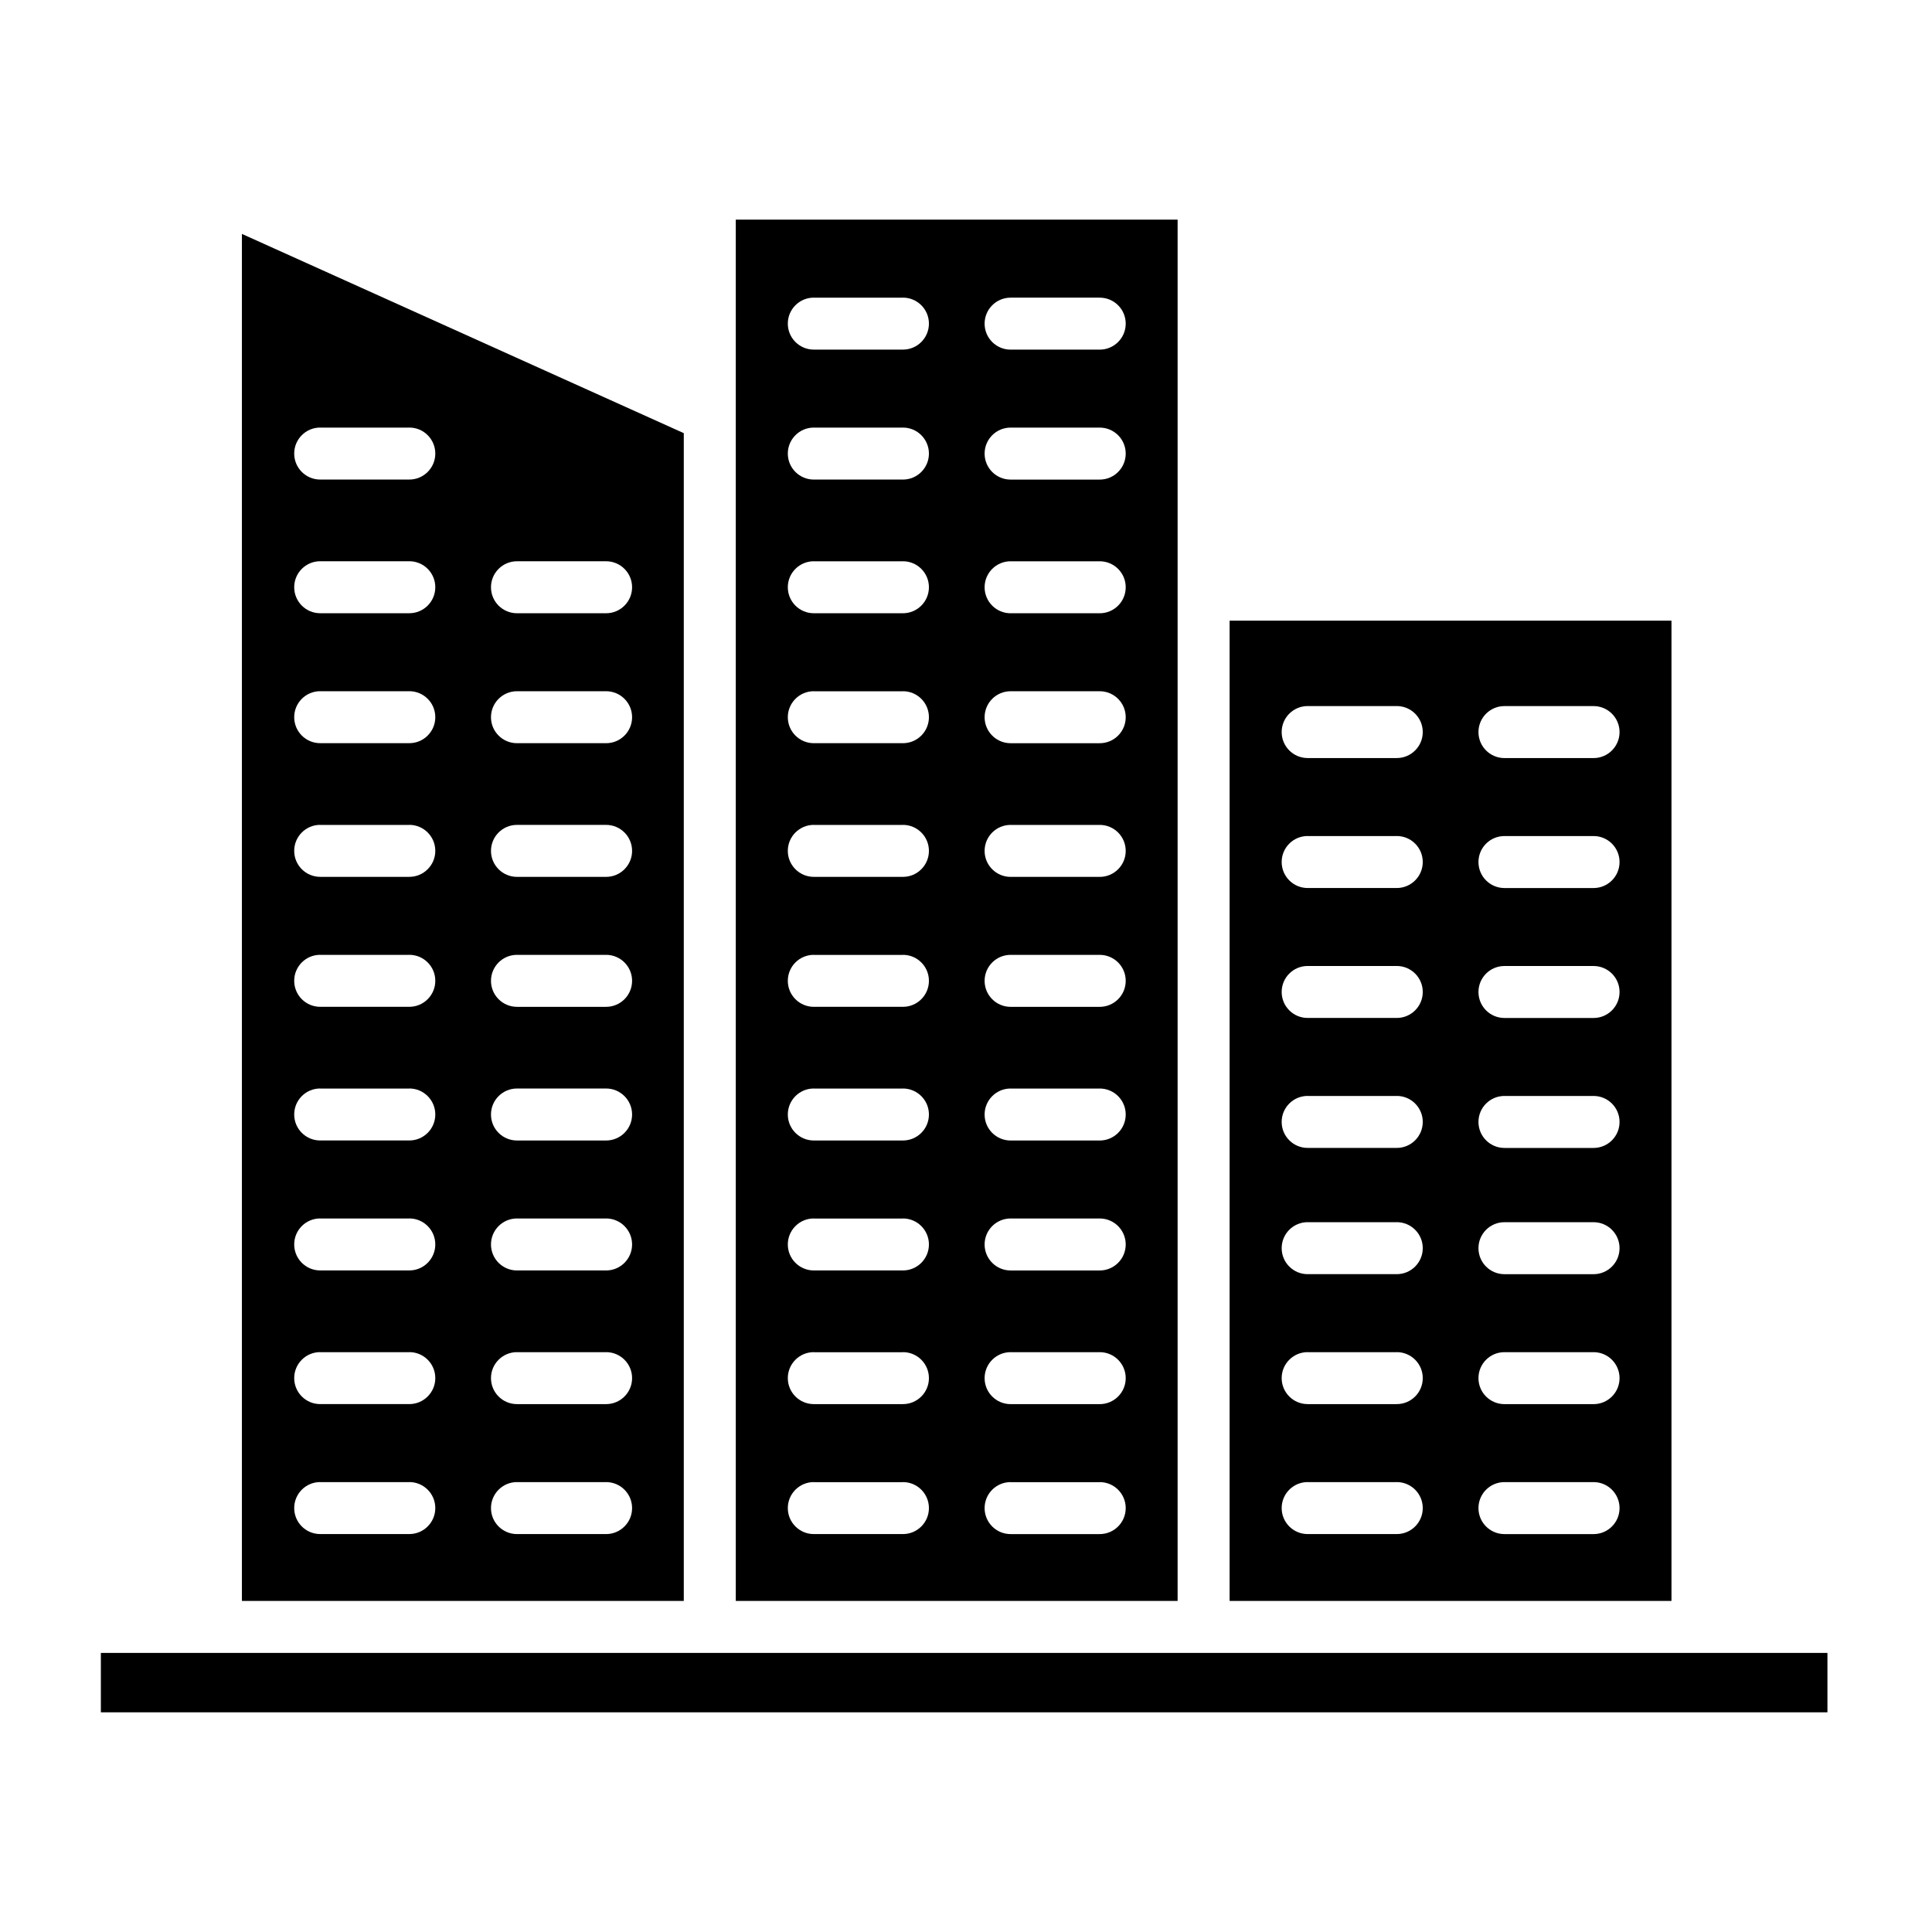 <?xml version="1.0" encoding="UTF-8"?>
<!-- The Best Svg Icon site in the world: iconSvg.co, Visit us! https://iconsvg.co -->
<svg fill="#000000" width="800px" height="800px" version="1.1" viewBox="144 144 512 512" xmlns="http://www.w3.org/2000/svg">
 <g>
  <path d="m586.96 568.26v-259.78h-117.1v259.78zm-44.266-237.14h23.617c3.801 0 6.887 3.086 6.887 6.891 0 3.801-3.086 6.887-6.887 6.887h-23.617c-3.805 0-6.887-3.086-6.887-6.887 0-3.805 3.082-6.891 6.887-6.891zm0 34.441h23.617c3.801 0 6.887 3.082 6.887 6.887 0 3.805-3.086 6.891-6.887 6.891h-23.617c-3.805 0-6.887-3.086-6.887-6.891 0-3.805 3.082-6.887 6.887-6.887zm0 34.441h23.617c3.801 0 6.887 3.082 6.887 6.887 0 3.805-3.086 6.887-6.887 6.887h-23.617c-3.805 0-6.887-3.082-6.887-6.887 0-3.805 3.082-6.887 6.887-6.887zm0 34.441h23.617v-0.004c3.801 0 6.887 3.086 6.887 6.891 0 3.801-3.086 6.887-6.887 6.887h-23.617c-3.805 0-6.887-3.086-6.887-6.887 0-3.805 3.082-6.891 6.887-6.891zm0 33.457h23.617v-0.004c3.801 0 6.887 3.086 6.887 6.887 0 3.805-3.086 6.891-6.887 6.891h-23.617c-3.805 0-6.887-3.086-6.887-6.891 0-3.801 3.082-6.887 6.887-6.887zm0 34.441h23.617v-0.004c3.801 0 6.887 3.082 6.887 6.887 0 3.805-3.086 6.887-6.887 6.887h-23.617c-3.805 0-6.887-3.082-6.887-6.887 0-3.805 3.082-6.887 6.887-6.887zm0 34.441h23.617v-0.008c3.801 0 6.887 3.086 6.887 6.891 0 3.805-3.086 6.887-6.887 6.887h-23.617c-3.805 0-6.887-3.082-6.887-6.887 0-3.805 3.082-6.891 6.887-6.891zm-52.152-205.66h23.617v-0.008c3.801 0 6.887 3.086 6.887 6.891 0 3.801-3.086 6.887-6.887 6.887h-23.617c-3.805 0-6.887-3.086-6.887-6.887 0-3.805 3.082-6.891 6.887-6.891zm0 34.441h23.617v-0.008c3.801 0 6.887 3.082 6.887 6.887 0 3.805-3.086 6.891-6.887 6.891h-23.617c-3.805 0-6.887-3.086-6.887-6.891 0-3.805 3.082-6.887 6.887-6.887zm0 34.441h23.617v-0.008c3.801 0 6.887 3.082 6.887 6.887 0 3.805-3.086 6.887-6.887 6.887h-23.617c-3.805 0-6.887-3.082-6.887-6.887 0-3.805 3.082-6.887 6.887-6.887zm0 34.441h23.617v-0.012c3.801 0 6.887 3.086 6.887 6.891 0 3.801-3.086 6.887-6.887 6.887h-23.617c-3.805 0-6.887-3.086-6.887-6.887 0-3.805 3.082-6.891 6.887-6.891zm0 33.457h23.617v-0.012c3.801 0 6.887 3.086 6.887 6.887 0 3.805-3.086 6.891-6.887 6.891h-23.617c-3.805 0-6.887-3.086-6.887-6.891 0-3.801 3.082-6.887 6.887-6.887zm0 34.441h23.617v-0.012c3.801 0 6.887 3.082 6.887 6.887 0 3.805-3.086 6.887-6.887 6.887h-23.617c-3.805 0-6.887-3.082-6.887-6.887 0-3.805 3.082-6.887 6.887-6.887zm0 34.441h23.617v-0.016c3.801 0 6.887 3.086 6.887 6.891 0 3.805-3.086 6.887-6.887 6.887h-23.617c-3.805 0-6.887-3.082-6.887-6.887 0-3.805 3.082-6.891 6.887-6.891z"/>
  <path d="m338.99 254.37v313.89h117.09v-366.05h-117.09zm72.832-31.488h23.617-0.004c3.805 0 6.891 3.082 6.891 6.887s-3.086 6.887-6.891 6.887h-23.617 0.004c-3.805 0-6.891-3.082-6.891-6.887s3.086-6.887 6.891-6.887zm0 34.441h23.617l-0.004-0.004c3.805 0 6.891 3.086 6.891 6.891 0 3.805-3.086 6.887-6.891 6.887h-23.617 0.004c-3.805 0-6.891-3.082-6.891-6.887 0-3.805 3.086-6.891 6.891-6.891zm0 35.426h23.617l-0.004-0.004c3.805 0 6.891 3.082 6.891 6.887 0 3.805-3.086 6.891-6.891 6.891h-23.617 0.004c-3.805 0-6.891-3.086-6.891-6.891 0-3.805 3.086-6.887 6.891-6.887zm0 34.441h23.617l-0.004-0.004c3.805 0 6.891 3.082 6.891 6.887 0 3.805-3.086 6.887-6.891 6.887h-23.617 0.004c-3.805 0-6.891-3.082-6.891-6.887 0-3.805 3.086-6.887 6.891-6.887zm0 35.426h23.617l-0.004-0.008c3.805 0 6.891 3.086 6.891 6.891 0 3.801-3.086 6.887-6.891 6.887h-23.617 0.004c-3.805 0-6.891-3.086-6.891-6.887 0-3.805 3.086-6.891 6.891-6.891zm0 34.441h23.617l-0.004-0.008c3.805 0 6.891 3.082 6.891 6.887 0 3.805-3.086 6.891-6.891 6.891h-23.617 0.004c-3.805 0-6.891-3.086-6.891-6.891 0-3.805 3.086-6.887 6.891-6.887zm0 35.426h23.617l-0.004-0.012c3.805 0 6.891 3.086 6.891 6.891s-3.086 6.887-6.891 6.887h-23.617 0.004c-3.805 0-6.891-3.082-6.891-6.887s3.086-6.891 6.891-6.891zm0 34.441h23.617l-0.004-0.012c3.805 0 6.891 3.086 6.891 6.887 0 3.805-3.086 6.891-6.891 6.891h-23.617 0.004c-3.805 0-6.891-3.086-6.891-6.891 0-3.801 3.086-6.887 6.891-6.887zm0 35.426h23.617l-0.004-0.012c3.805 0 6.891 3.082 6.891 6.887 0 3.805-3.086 6.887-6.891 6.887h-23.617 0.004c-3.805 0-6.891-3.082-6.891-6.887 0-3.805 3.086-6.887 6.891-6.887zm0 34.441h23.617l-0.004-0.016c3.805 0 6.891 3.086 6.891 6.891 0 3.805-3.086 6.887-6.891 6.887h-23.617 0.004c-3.805 0-6.891-3.082-6.891-6.887 0-3.805 3.086-6.891 6.891-6.891zm-52.152-313.9h23.617l-0.004-0.012c3.805 0 6.891 3.082 6.891 6.887s-3.086 6.887-6.891 6.887h-23.617 0.004c-3.805 0-6.891-3.082-6.891-6.887s3.086-6.887 6.891-6.887zm0 34.441h23.617l-0.004-0.016c3.805 0 6.891 3.086 6.891 6.891 0 3.805-3.086 6.887-6.891 6.887h-23.617 0.004c-3.805 0-6.891-3.082-6.891-6.887 0-3.805 3.086-6.891 6.891-6.891zm0 35.426h23.617l-0.004-0.016c3.805 0 6.891 3.082 6.891 6.887 0 3.805-3.086 6.891-6.891 6.891h-23.617 0.004c-3.805 0-6.891-3.086-6.891-6.891 0-3.805 3.086-6.887 6.891-6.887zm0 34.441h23.617l-0.004-0.016c3.805 0 6.891 3.082 6.891 6.887 0 3.805-3.086 6.887-6.891 6.887h-23.617 0.004c-3.805 0-6.891-3.082-6.891-6.887 0-3.805 3.086-6.887 6.891-6.887zm0 35.426h23.617l-0.004-0.02c3.805 0 6.891 3.086 6.891 6.891 0 3.801-3.086 6.887-6.891 6.887h-23.617 0.004c-3.805 0-6.891-3.086-6.891-6.887 0-3.805 3.086-6.891 6.891-6.891zm0 34.441h23.617l-0.004-0.02c3.805 0 6.891 3.082 6.891 6.887 0 3.805-3.086 6.891-6.891 6.891h-23.617 0.004c-3.805 0-6.891-3.086-6.891-6.891 0-3.805 3.086-6.887 6.891-6.887zm0 35.426h23.617l-0.004-0.023c3.805 0 6.891 3.086 6.891 6.891s-3.086 6.887-6.891 6.887h-23.617 0.004c-3.805 0-6.891-3.082-6.891-6.887s3.086-6.891 6.891-6.891zm0 34.441h23.617l-0.004-0.023c3.805 0 6.891 3.086 6.891 6.887 0 3.805-3.086 6.891-6.891 6.891h-23.617 0.004c-3.805 0-6.891-3.086-6.891-6.891 0-3.801 3.086-6.887 6.891-6.887zm0 35.426h23.617l-0.004-0.023c3.805 0 6.891 3.082 6.891 6.887 0 3.805-3.086 6.887-6.891 6.887h-23.617 0.004c-3.805 0-6.891-3.082-6.891-6.887 0-3.805 3.086-6.887 6.891-6.887zm0 34.441h23.617l-0.004-0.027c3.805 0 6.891 3.086 6.891 6.891 0 3.805-3.086 6.887-6.891 6.887h-23.617 0.004c-3.805 0-6.891-3.082-6.891-6.887 0-3.805 3.086-6.891 6.891-6.891z"/>
  <path d="m170.73 582.04h457.56v15.742h-457.56z"/>
  <path d="m325.21 568.26v-309.47l-117.1-52.801v362.27zm-44.203-275.52h23.617c3.801 0 6.887 3.082 6.887 6.887 0 3.805-3.086 6.891-6.887 6.891h-23.617c-3.805 0-6.891-3.086-6.891-6.891 0-3.805 3.086-6.887 6.891-6.887zm0 34.441h23.617c3.801 0 6.887 3.082 6.887 6.887 0 3.805-3.086 6.887-6.887 6.887h-23.617c-3.805 0-6.891-3.082-6.891-6.887 0-3.805 3.086-6.887 6.891-6.887zm0 35.426h23.617v-0.004c3.801 0 6.887 3.086 6.887 6.891 0 3.801-3.086 6.887-6.887 6.887h-23.617c-3.805 0-6.891-3.086-6.891-6.887 0-3.805 3.086-6.891 6.891-6.891zm0 34.441h23.617v-0.004c3.801 0 6.887 3.082 6.887 6.887 0 3.805-3.086 6.891-6.887 6.891h-23.617c-3.805 0-6.891-3.086-6.891-6.891 0-3.805 3.086-6.887 6.891-6.887zm0 35.426h23.617v-0.008c3.801 0 6.887 3.086 6.887 6.891s-3.086 6.887-6.887 6.887h-23.617c-3.805 0-6.891-3.082-6.891-6.887s3.086-6.891 6.891-6.891zm0 34.441h23.617v-0.008c3.801 0 6.887 3.086 6.887 6.887 0 3.805-3.086 6.891-6.887 6.891h-23.617c-3.805 0-6.891-3.086-6.891-6.891 0-3.801 3.086-6.887 6.891-6.887zm0 35.426h23.617v-0.008c3.801 0 6.887 3.082 6.887 6.887 0 3.805-3.086 6.887-6.887 6.887h-23.617c-3.805 0-6.891-3.082-6.891-6.887 0-3.805 3.086-6.887 6.891-6.887zm0 34.441h23.617v-0.012c3.801 0 6.887 3.086 6.887 6.891 0 3.805-3.086 6.887-6.887 6.887h-23.617c-3.805 0-6.891-3.082-6.891-6.887 0-3.805 3.086-6.891 6.891-6.891zm-52.152-279.46h23.617v-0.012c3.801 0 6.887 3.086 6.887 6.891 0 3.805-3.086 6.887-6.887 6.887h-23.617c-3.805 0-6.887-3.082-6.887-6.887 0-3.805 3.082-6.891 6.887-6.891zm0 35.426h23.617v-0.012c3.801 0 6.887 3.082 6.887 6.887 0 3.805-3.086 6.891-6.887 6.891h-23.617c-3.805 0-6.887-3.086-6.887-6.891 0-3.805 3.082-6.887 6.887-6.887zm0 34.441h23.617v-0.012c3.801 0 6.887 3.082 6.887 6.887 0 3.805-3.086 6.887-6.887 6.887h-23.617c-3.805 0-6.887-3.082-6.887-6.887 0-3.805 3.082-6.887 6.887-6.887zm0 35.426h23.617v-0.016c3.801 0 6.887 3.086 6.887 6.891 0 3.801-3.086 6.887-6.887 6.887h-23.617c-3.805 0-6.887-3.086-6.887-6.887 0-3.805 3.082-6.891 6.887-6.891zm0 34.441h23.617v-0.016c3.801 0 6.887 3.082 6.887 6.887 0 3.805-3.086 6.891-6.887 6.891h-23.617c-3.805 0-6.887-3.086-6.887-6.891 0-3.805 3.082-6.887 6.887-6.887zm0 35.426h23.617v-0.02c3.801 0 6.887 3.086 6.887 6.891s-3.086 6.887-6.887 6.887h-23.617c-3.805 0-6.887-3.082-6.887-6.887s3.082-6.891 6.887-6.891zm0 34.441h23.617v-0.02c3.801 0 6.887 3.086 6.887 6.887 0 3.805-3.086 6.891-6.887 6.891h-23.617c-3.805 0-6.887-3.086-6.887-6.891 0-3.801 3.082-6.887 6.887-6.887zm0 35.426h23.617v-0.02c3.801 0 6.887 3.082 6.887 6.887 0 3.805-3.086 6.887-6.887 6.887h-23.617c-3.805 0-6.887-3.082-6.887-6.887 0-3.805 3.082-6.887 6.887-6.887zm0 34.441h23.617v-0.023c3.801 0 6.887 3.086 6.887 6.891 0 3.805-3.086 6.887-6.887 6.887h-23.617c-3.805 0-6.887-3.082-6.887-6.887 0-3.805 3.082-6.891 6.887-6.891z"/>
 </g>
</svg>